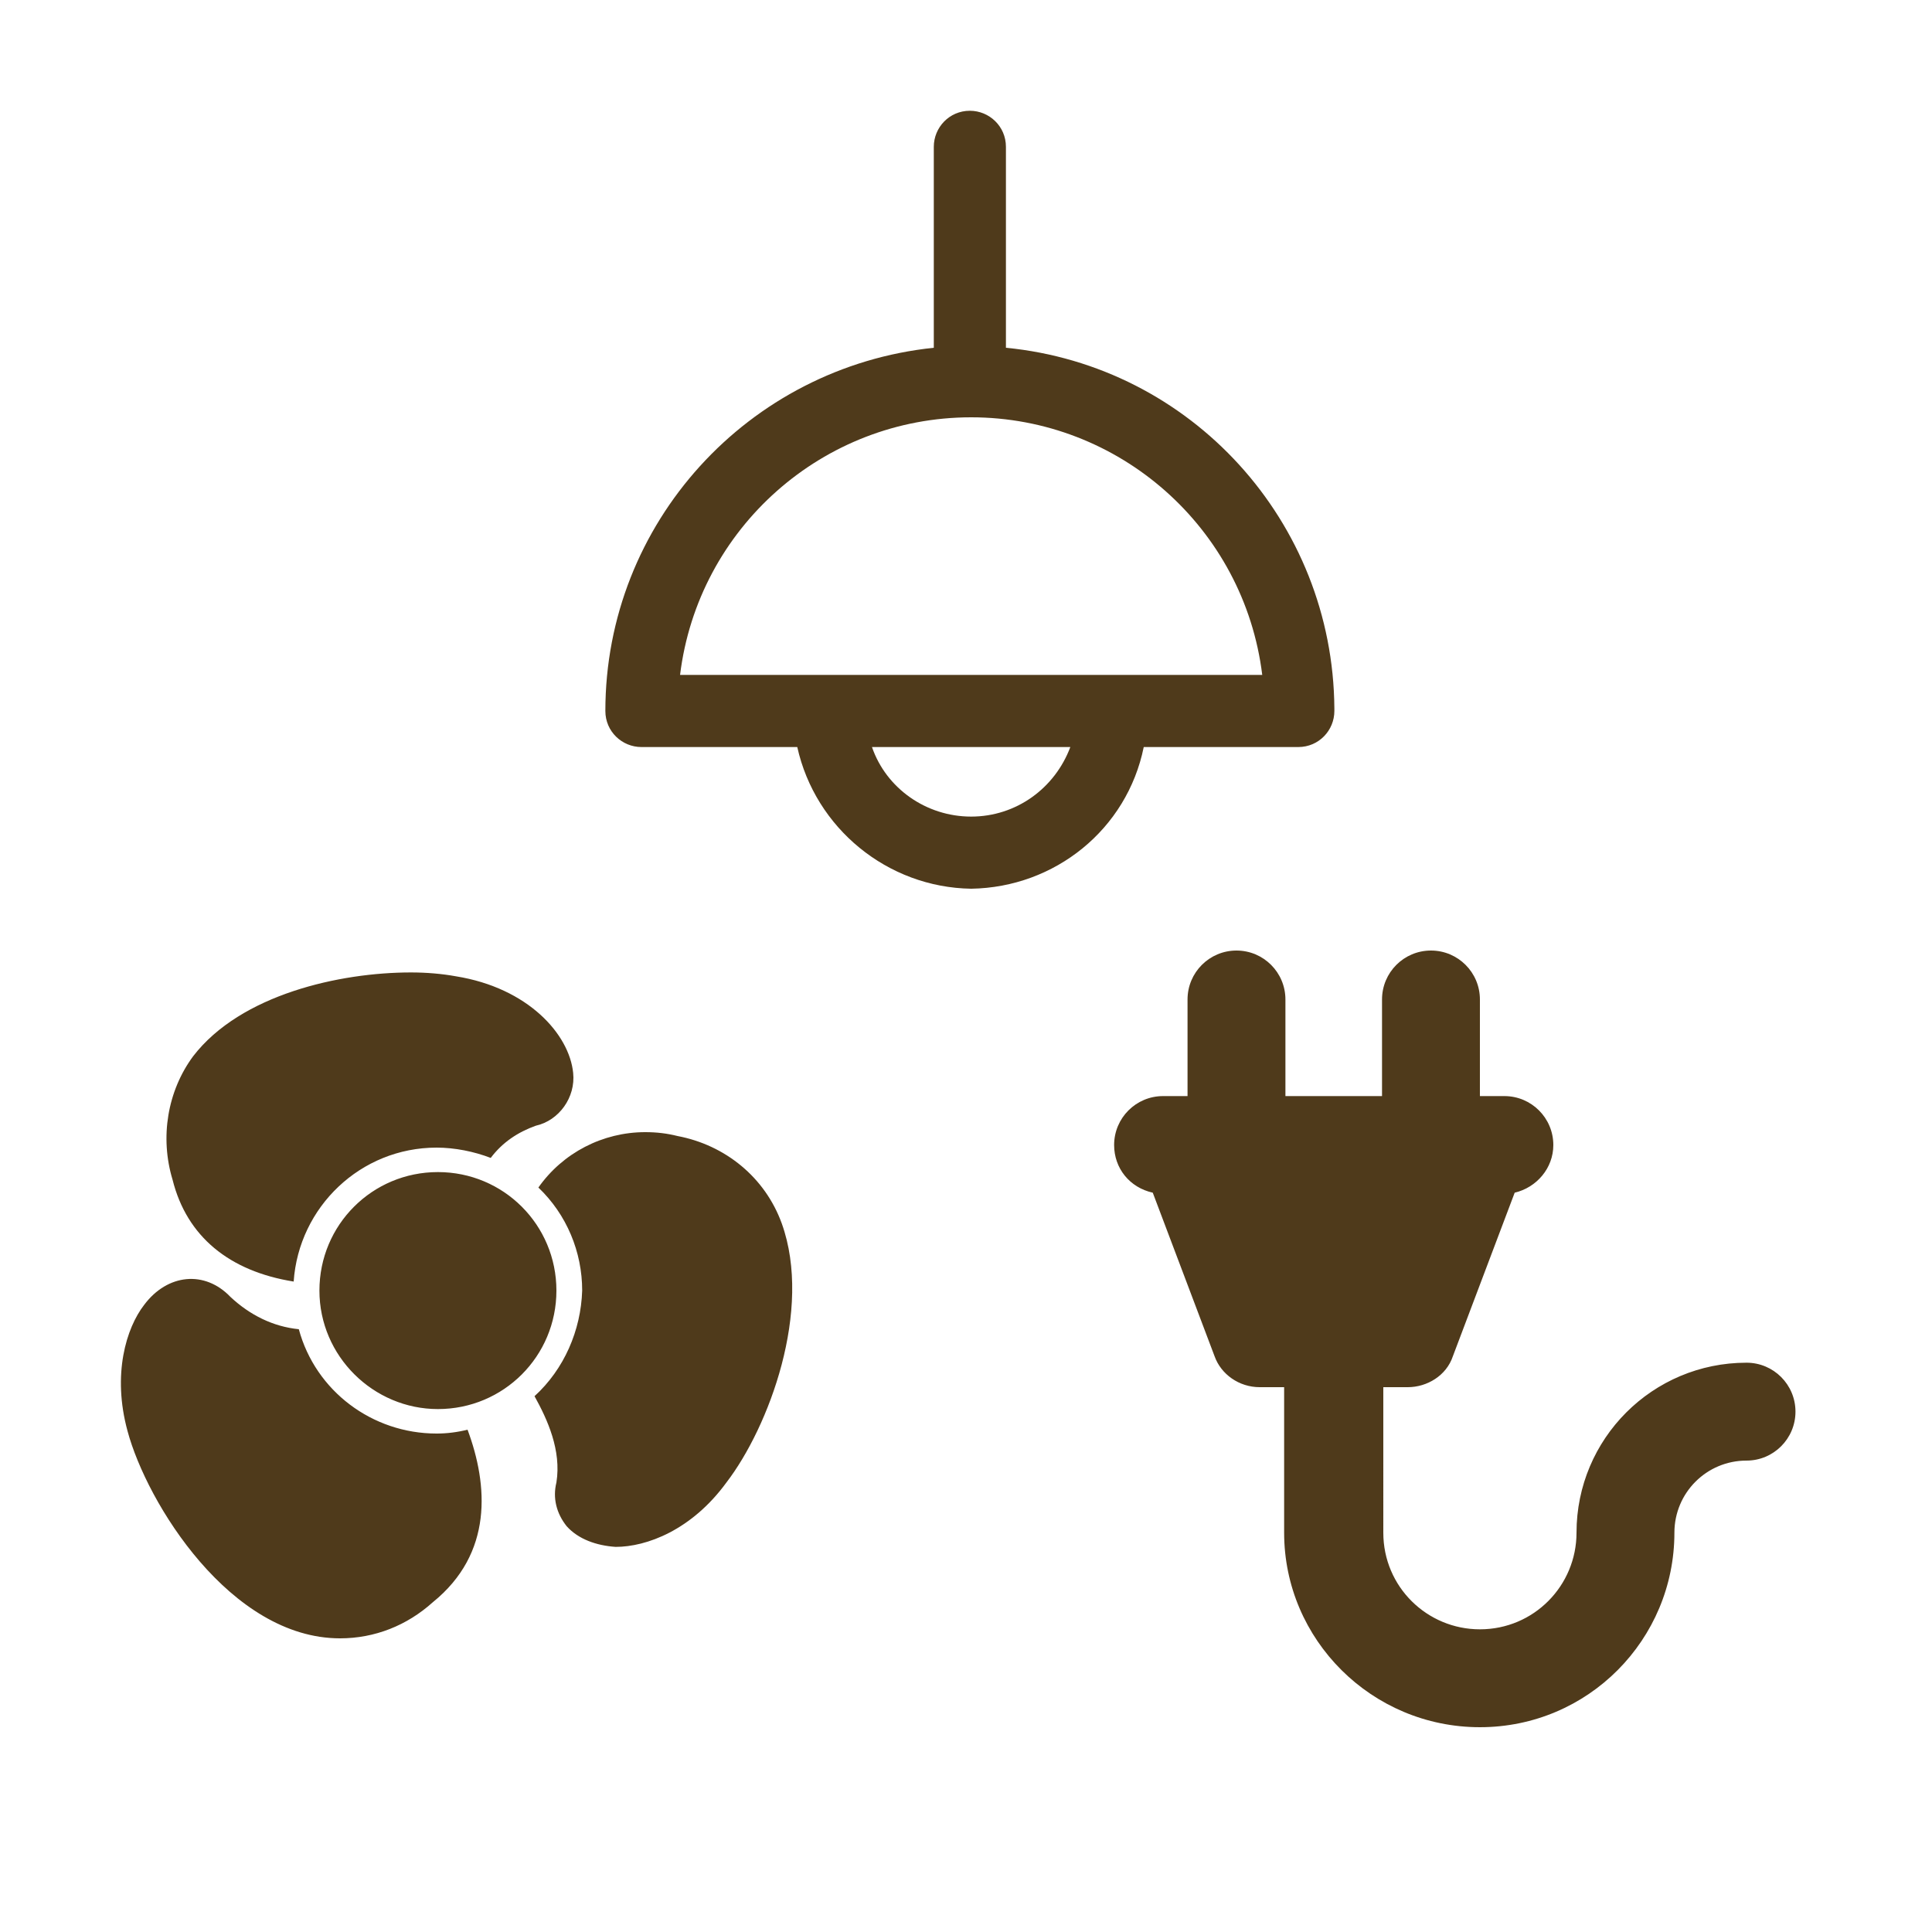 <?xml version="1.0" encoding="utf-8"?>
<!-- Generator: Adobe Illustrator 26.2.1, SVG Export Plug-In . SVG Version: 6.00 Build 0)  -->
<svg version="1.1" id="レイヤー_4" xmlns="http://www.w3.org/2000/svg" xmlns:xlink="http://www.w3.org/1999/xlink" x="0px"
	 y="0px" viewBox="0 0 150 150" style="enable-background:new 0 0 150 150;" xml:space="preserve">
<style type="text/css">
	.st0{fill:#4F3A1B;}
</style>
<path id="合体_24" class="st0" d="M99.7,119v-11.3h-1.9c-1.6,0-3-1-3.5-2.4l-4.8-12.7c-1.8-0.4-3-1.9-3-3.7c0-2.1,1.7-3.8,3.8-3.8
	h1.9v-7.5c0-2.1,1.7-3.8,3.8-3.8c0,0,0,0,0,0c2.1,0,3.8,1.7,3.8,3.8v7.5h7.5v-7.5c0-2.1,1.7-3.8,3.8-3.8h0c2.1,0,3.8,1.7,3.8,3.8
	c0,0,0,0,0,0v7.5h1.9c2.1,0,3.8,1.7,3.8,3.8c0,0,0,0,0,0c0,1.8-1.3,3.3-3,3.7l-4.8,12.7c-0.5,1.5-2,2.4-3.5,2.4h-1.9V119
	c0,4.2,3.4,7.5,7.5,7.5c4.2,0,7.5-3.4,7.5-7.5c0-7.3,5.9-13.2,13.2-13.2c2.1,0,3.8,1.7,3.8,3.8c0,2.1-1.7,3.8-3.8,3.8
	c-3.1,0-5.6,2.5-5.6,5.6c0,8.3-6.7,15.1-15.1,15.1C106.5,134.1,99.7,127.3,99.7,119z M9.9,111.1c-1.2-4.4-0.1-8,1.3-9.8
	c1.8-2.4,4.7-2.7,6.7-0.6c1.5,1.4,3.3,2.3,5.3,2.5c1.3,4.8,5.7,8.1,10.7,8.1c0.8,0,1.6-0.1,2.4-0.3c1.6,4.3,2,9.6-2.7,13.4
	c-2,1.8-4.5,2.8-7.2,2.8C17.9,127.2,11.4,116.7,9.9,111.1L9.9,111.1z M44,118.5c-0.8-1-1.1-2.2-0.8-3.4c0.4-2.5-0.7-4.9-1.7-6.7
	c2.3-2.1,3.6-5.1,3.7-8.2c0-3-1.2-5.9-3.4-8c1.9-2.7,5-4.3,8.3-4.3c0.9,0,1.7,0.1,2.5,0.3c3.7,0.7,6.8,3.2,8.1,6.8
	c2.4,6.7-1,15.8-4.3,20.1c-2.7,3.7-6.2,5-8.6,5C46.3,120,44.9,119.5,44,118.5L44,118.5z M24.8,100.2c0-5.1,4.1-9.2,9.2-9.2
	c5.1,0,9.2,4.1,9.2,9.2c0,0,0,0,0,0c0,5.1-4.1,9.2-9.2,9.2c0,0,0,0,0,0C29,109.4,24.8,105.3,24.8,100.2L24.8,100.2z M13.4,91.6
	c-1-3.3-0.4-6.9,1.6-9.6c3.7-4.8,11.4-6.5,16.9-6.5c1.2,0,2.4,0.1,3.5,0.3c5.6,0.9,8.8,4.5,9.1,7.5c0.2,1.9-1.1,3.7-2.9,4.1
	c-1.4,0.5-2.6,1.3-3.5,2.5c-1.3-0.5-2.8-0.8-4.2-0.8c-5.9,0-10.7,4.6-11.1,10.4C17.8,98.7,14.5,96,13.4,91.6L13.4,91.6z M61.9,58
	H49.8c-1.5,0-2.8-1.2-2.8-2.8c0-14.6,11.1-26.7,25.5-28.2V11.4c0-1.5,1.2-2.8,2.8-2.8h0c1.5,0,2.8,1.2,2.8,2.8c0,0,0,0,0,0V27
	c14.4,1.4,25.4,13.5,25.5,28c0,0.1,0,0.1,0,0.2c0,1.5-1.2,2.8-2.8,2.8H88.8c-1.3,6.4-6.9,10.9-13.4,11C68.9,68.9,63.3,64.3,61.9,58
	L61.9,58z M75.4,63.4c3.5,0,6.5-2.2,7.7-5.4H67.7C68.8,61.2,71.9,63.4,75.4,63.4L75.4,63.4z M52.8,52.4H98
	c-1.4-11.4-11.1-20-22.6-20C63.9,32.4,54.2,41,52.8,52.4L52.8,52.4z"/>
</svg>
